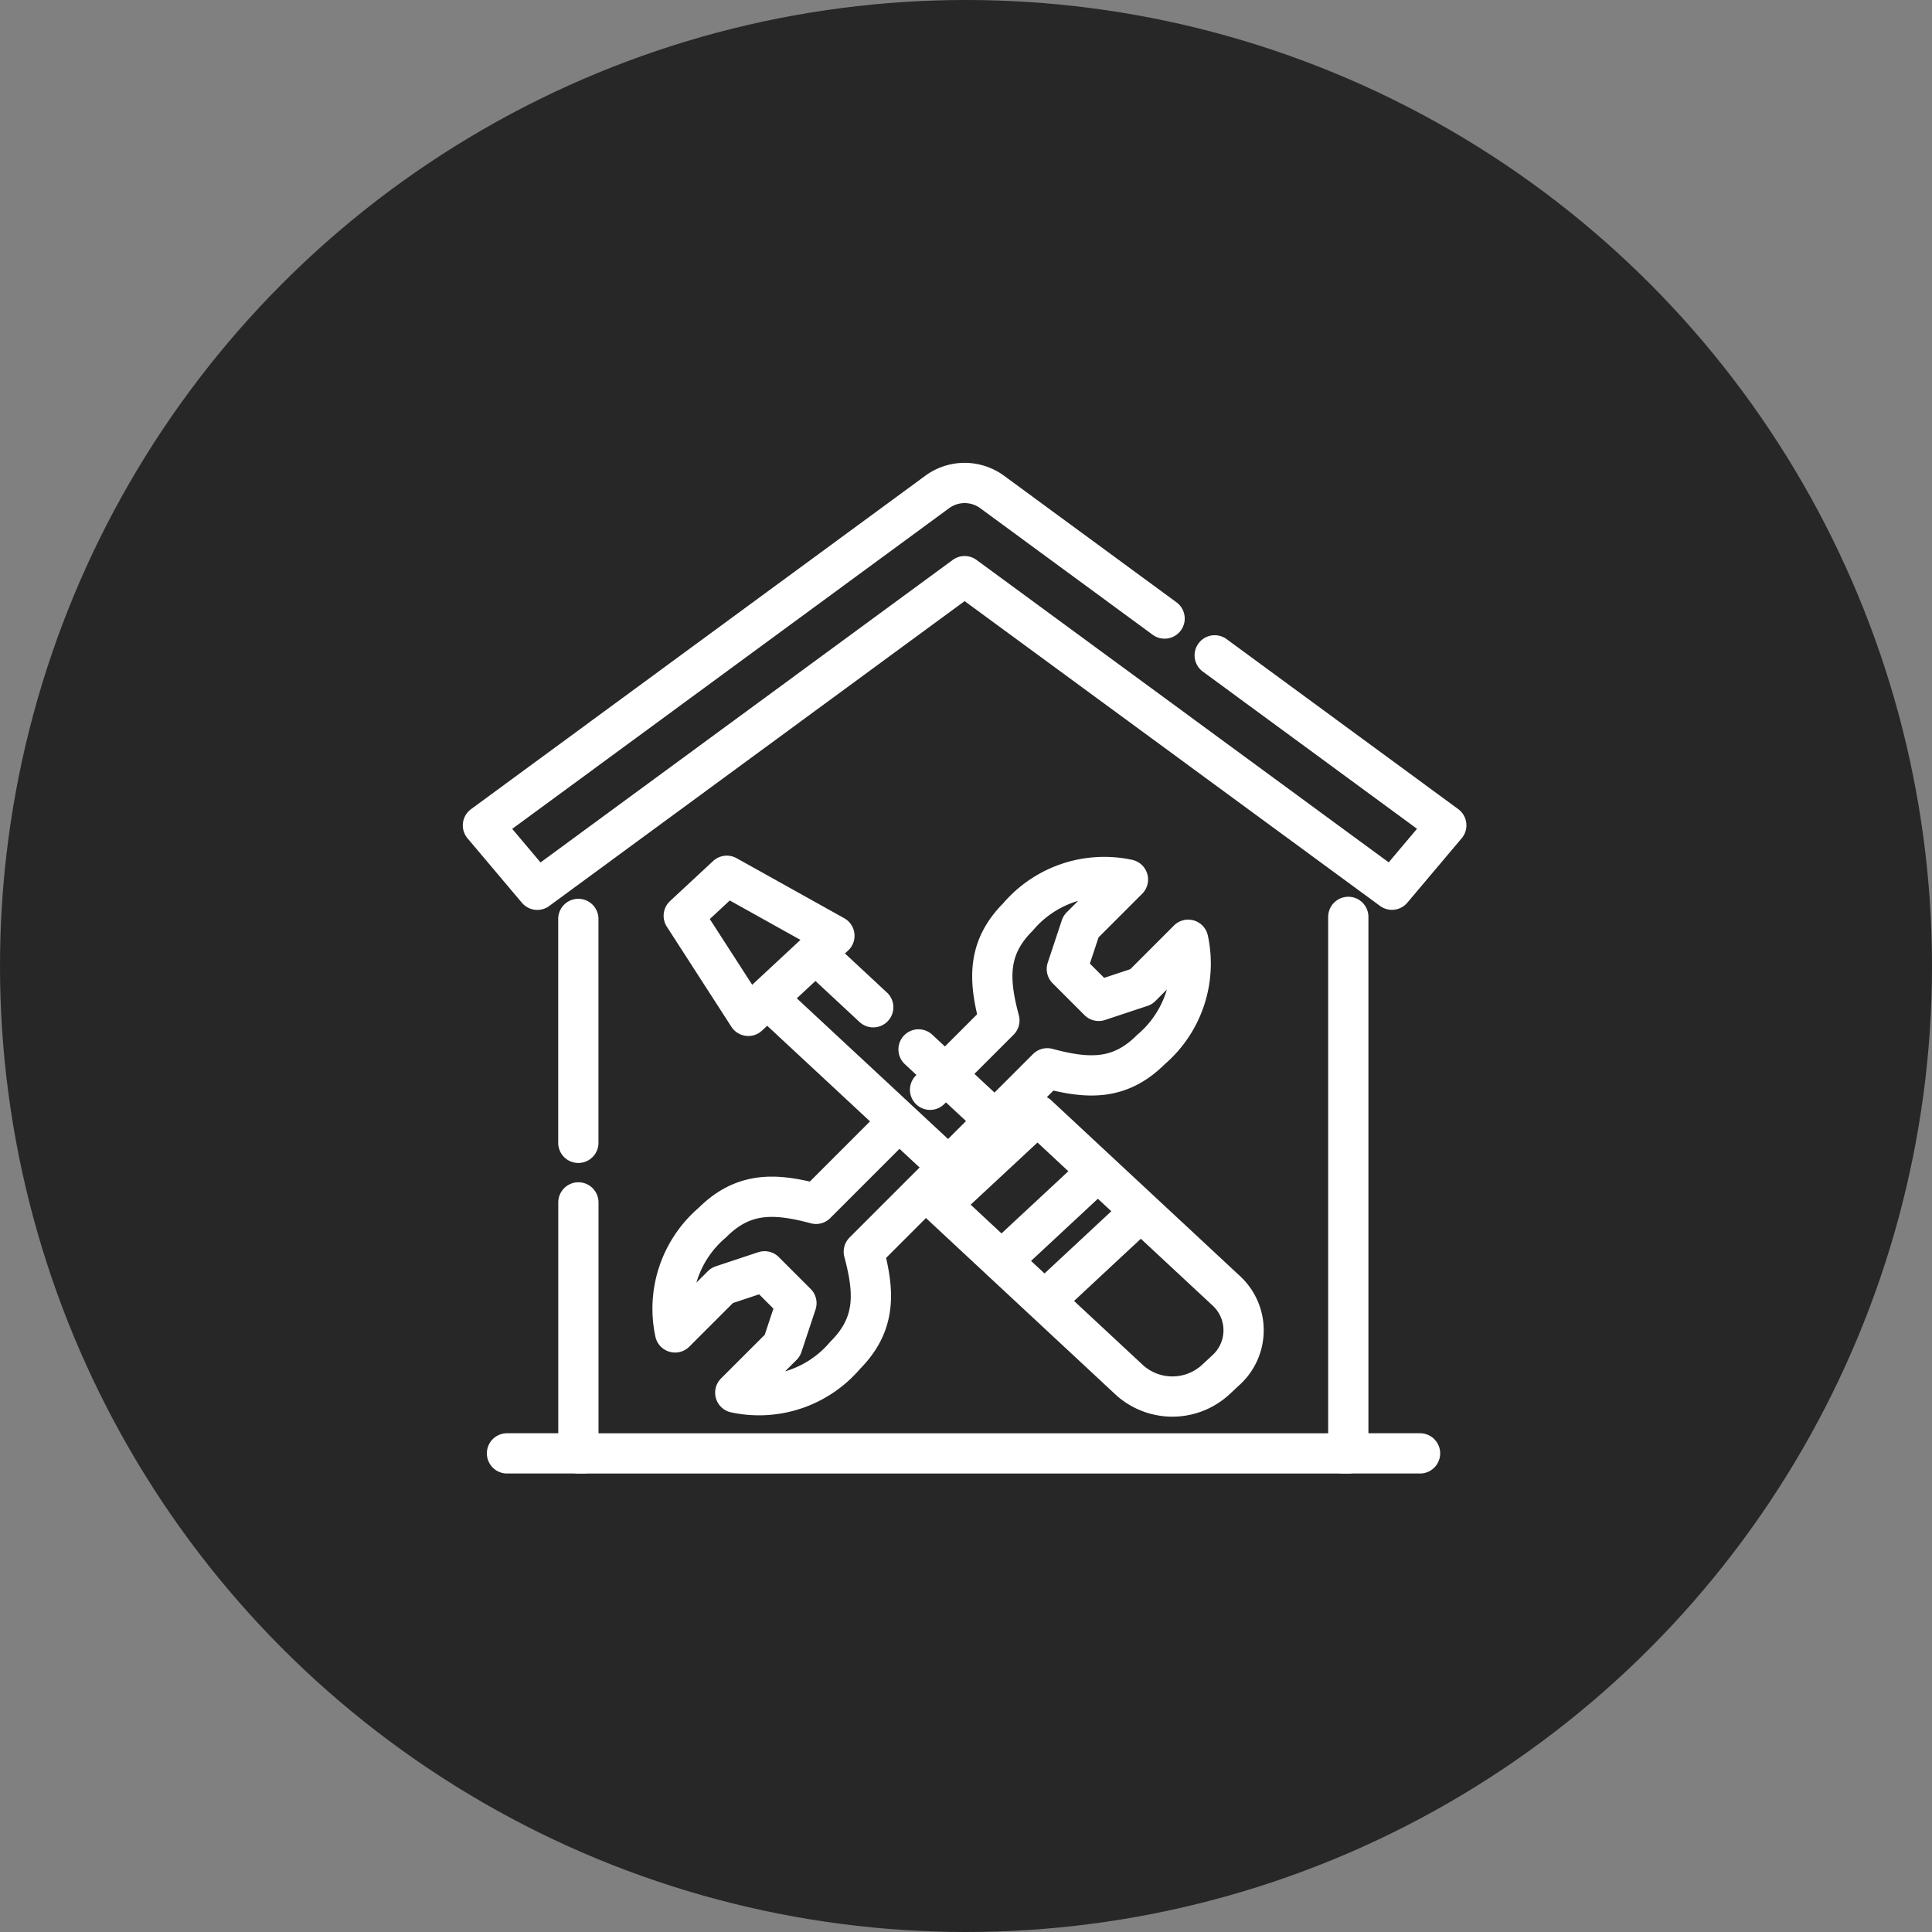 <svg xmlns="http://www.w3.org/2000/svg" width="96" height="96" viewBox="0 0 96 96"><rect x="0" y="0" width="96" height="96" fill="#808080" stroke="none"/><g id="D&#xE9;pannage" transform="translate(2344 -3930)"><g id="D&#xE9;pannage-2" data-name="D&#xE9;pannage" transform="translate(-14)"><circle id="Ellipse_4" data-name="Ellipse 4" cx="48" cy="48" r="48" transform="translate(-2330 3930)" fill="#272727"></circle></g><g id="Search_results_for_Construction_house_-_Flaticon-12" data-name="Search results for Construction house - Flaticon-12" transform="translate(-2329.329 3946.5)"><path id="Trac&#xE9;_37367" data-name="Trac&#xE9; 37367" d="M76.9,200.774l-3.444,3.444c-1.99-.531-3.587-.632-5.149.93a5.616,5.616,0,0,0-1.854,5.458l2.337-2.336,2.11-.7,1.583,1.583-.7,2.111L69.444,213.6a5.614,5.614,0,0,0,5.458-1.853c1.562-1.562,1.46-3.158.929-5.15l3.444-3.444,2.227-2.227,3.444-3.444c1.991.532,3.588.633,5.15-.929a5.614,5.614,0,0,0,1.853-5.458l-2.336,2.337-2.11.7-1.583-1.583.7-2.11,2.336-2.337a5.616,5.616,0,0,0-5.458,1.854c-1.562,1.562-1.46,3.158-.93,5.149l-3.444,3.444m-17.478,2.637V190.06" transform="translate(-47.58 -160.899)" fill="none" stroke="#fff" stroke-linecap="round" stroke-linejoin="round" stroke-miterlimit="10" stroke-width="2"></path><path id="Trac&#xE9;_37368" data-name="Trac&#xE9; 37368" d="M99.905,210.227v26.66H61.649V224.414" transform="translate(-47.58 -181.168)" fill="none" stroke="#fff" stroke-linecap="round" stroke-linejoin="round" stroke-miterlimit="10" stroke-width="2"></path><path id="Trac&#xE9;_37369" data-name="Trac&#xE9; 37369" d="M45.254,202.933l-9.831-9.144,2.394-2.227,2.871,2.671m6.959,6.473-4.707-4.378m5.911,3.26-4.789,4.455,9.356,8.711a3.181,3.181,0,0,0,4.269,0l.52-.484a2.671,2.671,0,0,0,0-3.971Zm-17.578-9.9,3.208,4.973,4.278-3.979L33.412,187.7Zm22.713,14.681L49.2,208.827m2.65-6.444-4.789,4.455M26.3,216.4H22.49m41.536,0h3.833" transform="translate(-11.969 -160.683)" fill="none" stroke="#fff" stroke-linecap="round" stroke-linejoin="round" stroke-miterlimit="10" stroke-width="2"></path><path id="Trac&#xE9;_37370" data-name="Trac&#xE9; 37370" d="M45.687,16.064l11.507,8.445-2.7,3.2L33.261,12.129,12.026,27.713l-2.7-3.2L31.913,7.935a2.306,2.306,0,0,1,2.7,0l8.584,6.3" transform="translate(0 0)" fill="none" stroke="#fff" stroke-linecap="round" stroke-linejoin="round" stroke-miterlimit="10" stroke-width="2"></path></g></g></svg>